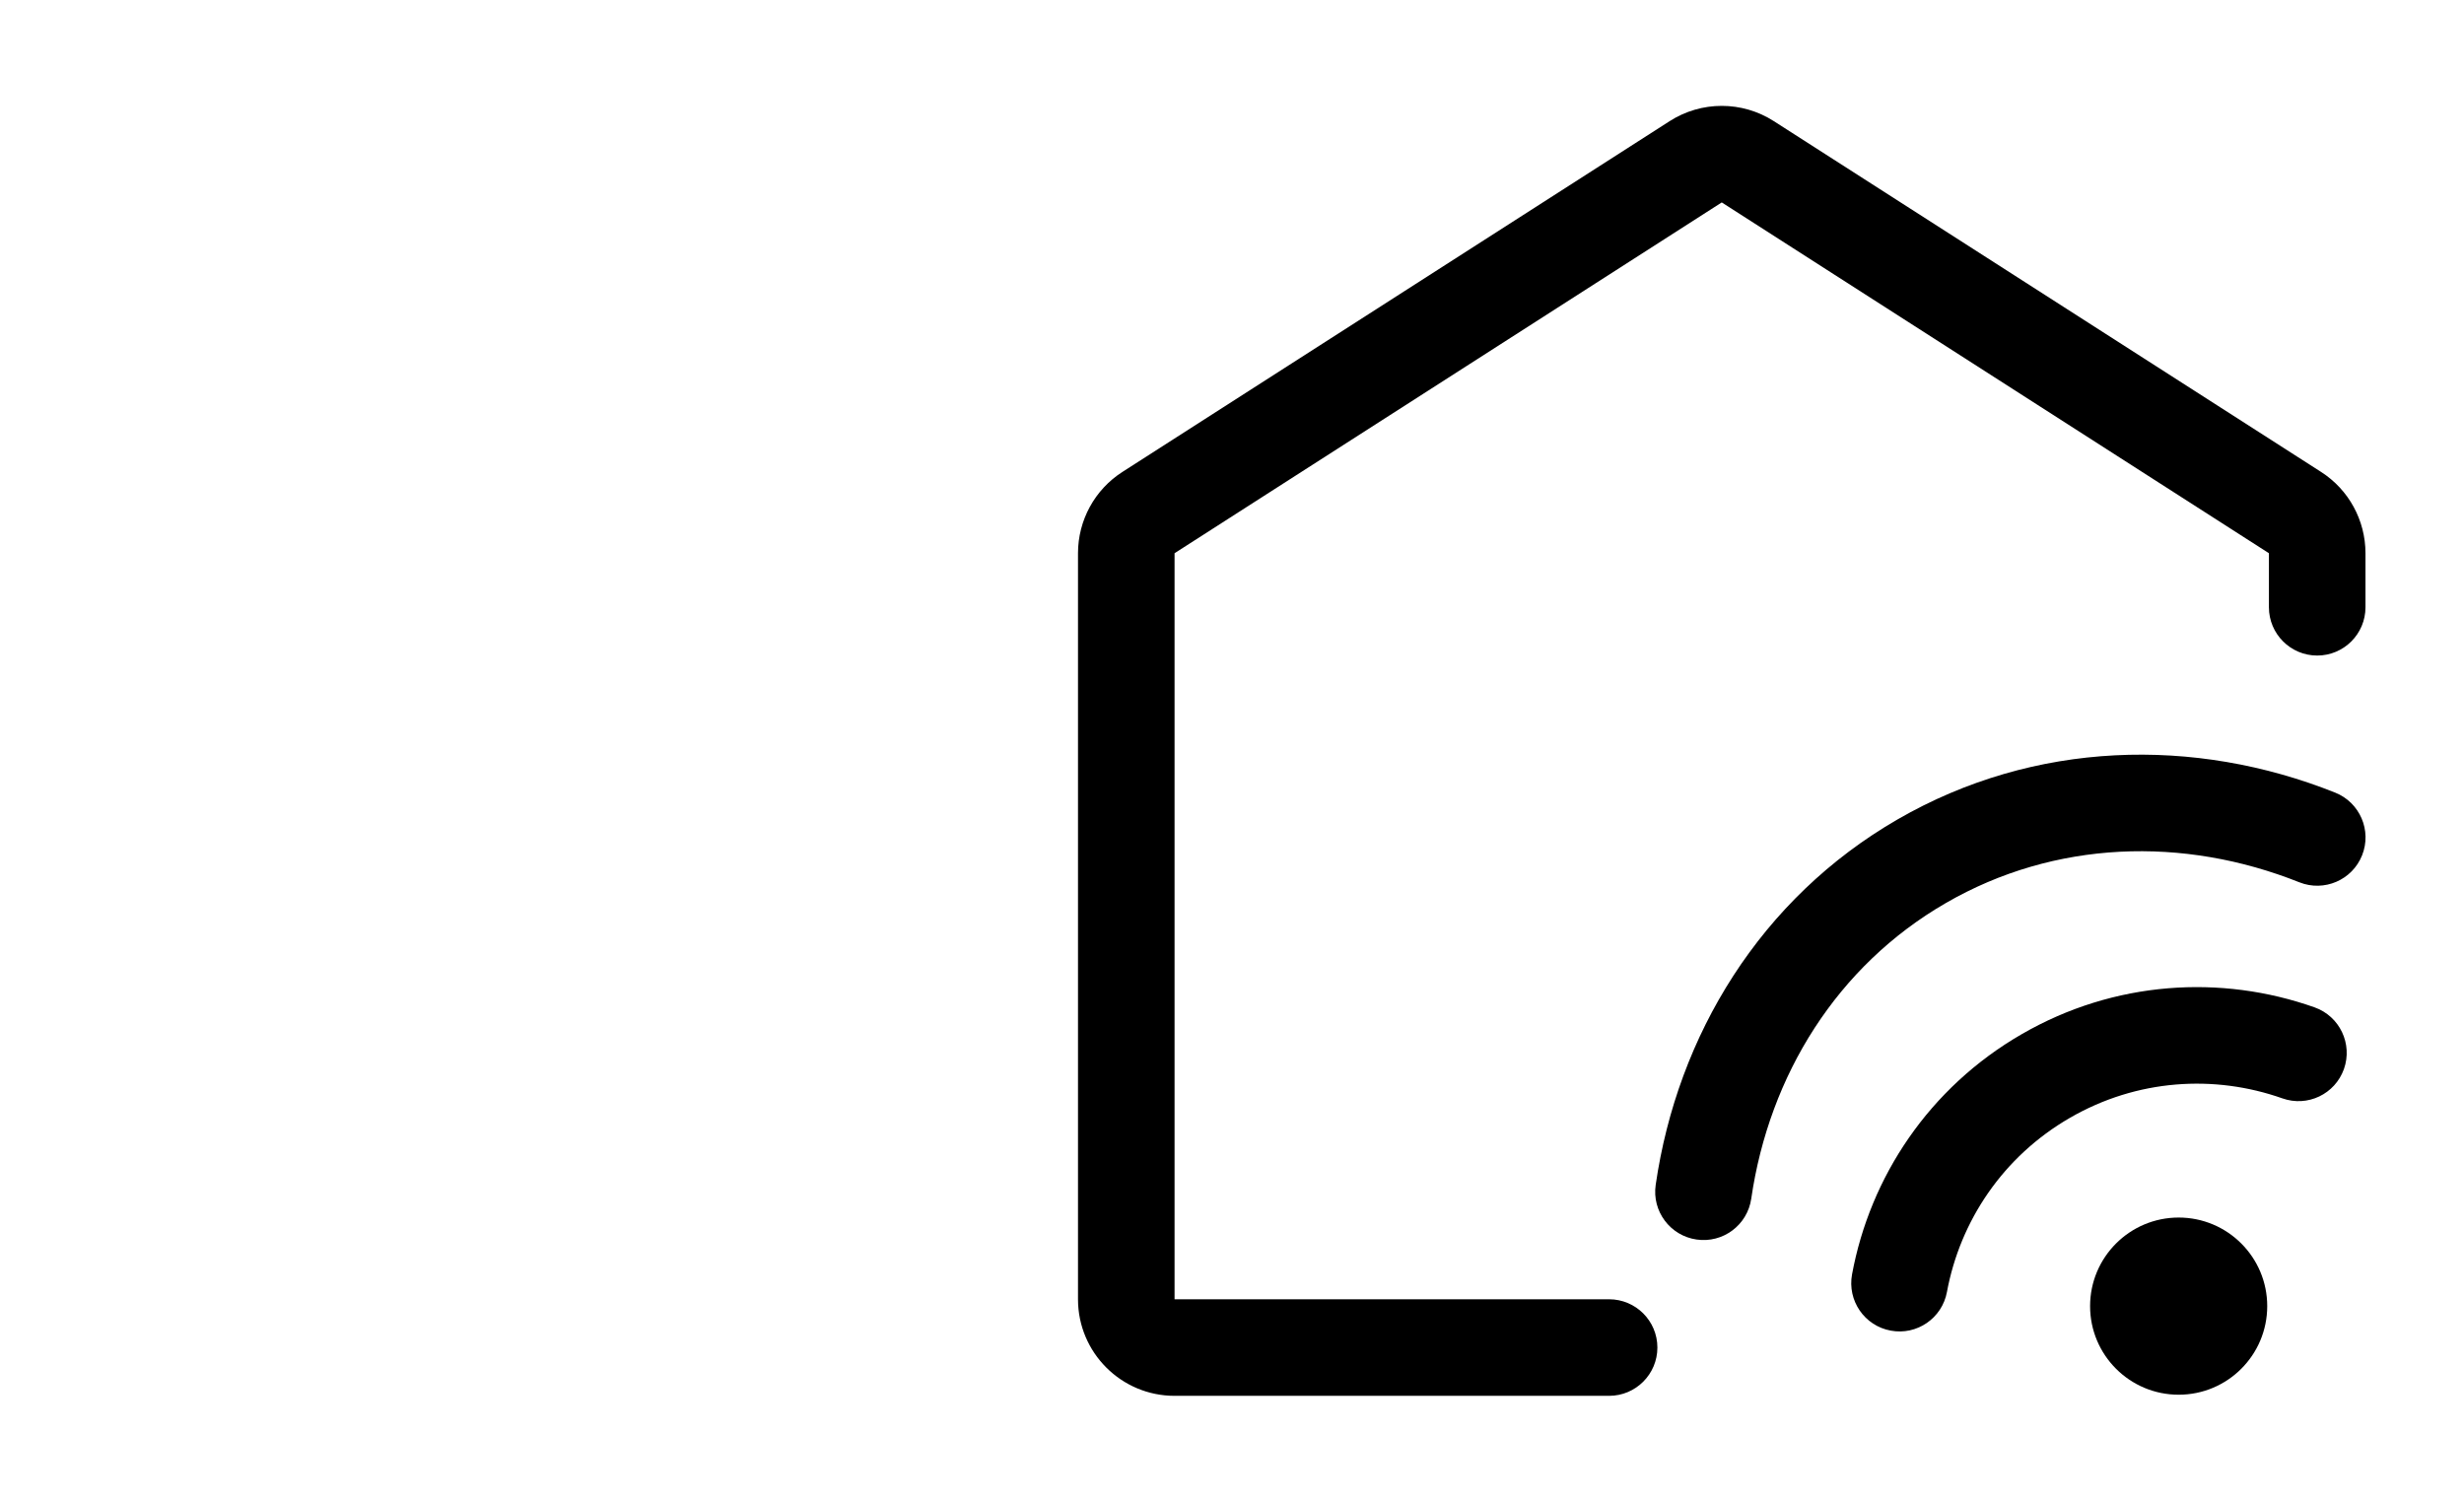 <?xml version="1.0" encoding="UTF-8"?> <svg xmlns="http://www.w3.org/2000/svg" width="64" height="39" viewBox="0 0 64 39" fill="none"><path d="M46.074 3.147C45.25 2.618 44.192 2.618 43.367 3.147L29.154 12.258C28.434 12.719 28 13.516 28 14.37V33.749C28 35.133 29.123 36.257 30.508 36.257H41.795C42.487 36.257 43.049 35.695 43.049 35.003C43.049 34.31 42.487 33.749 41.795 33.749H30.508V14.37L44.721 5.258L58.933 14.37V15.774C58.933 16.466 59.495 17.028 60.187 17.028C60.88 17.028 61.441 16.466 61.441 15.774V14.37C61.441 13.516 61.007 12.719 60.287 12.258L46.074 3.147Z" fill="black"></path><path d="M45.487 31.136C45.954 27.927 47.719 25.086 50.544 23.455C53.367 21.824 56.711 21.716 59.724 22.918C60.367 23.174 61.096 22.861 61.353 22.217C61.61 21.574 61.296 20.844 60.653 20.588C57 19.131 52.844 19.231 49.29 21.283C45.733 23.336 43.569 26.886 43.005 30.777C42.905 31.461 43.38 32.098 44.066 32.197C44.752 32.297 45.387 31.822 45.487 31.136Z" fill="black"></path><path d="M53.766 29.035C52.023 30.041 50.911 31.719 50.57 33.559C50.444 34.24 49.79 34.691 49.109 34.563C48.428 34.438 47.979 33.783 48.105 33.102C48.573 30.573 50.106 28.251 52.512 26.863C54.915 25.473 57.693 25.308 60.118 26.166C60.771 26.397 61.112 27.114 60.882 27.767C60.65 28.421 59.935 28.762 59.282 28.53C57.516 27.906 55.506 28.029 53.766 29.035Z" fill="black"></path><path d="M56.589 36.228C57.859 36.228 58.889 35.197 58.889 33.927C58.889 32.657 57.859 31.626 56.589 31.626C55.318 31.626 54.288 32.657 54.288 33.927C54.288 35.197 55.318 36.228 56.589 36.228Z" fill="black"></path></svg> 